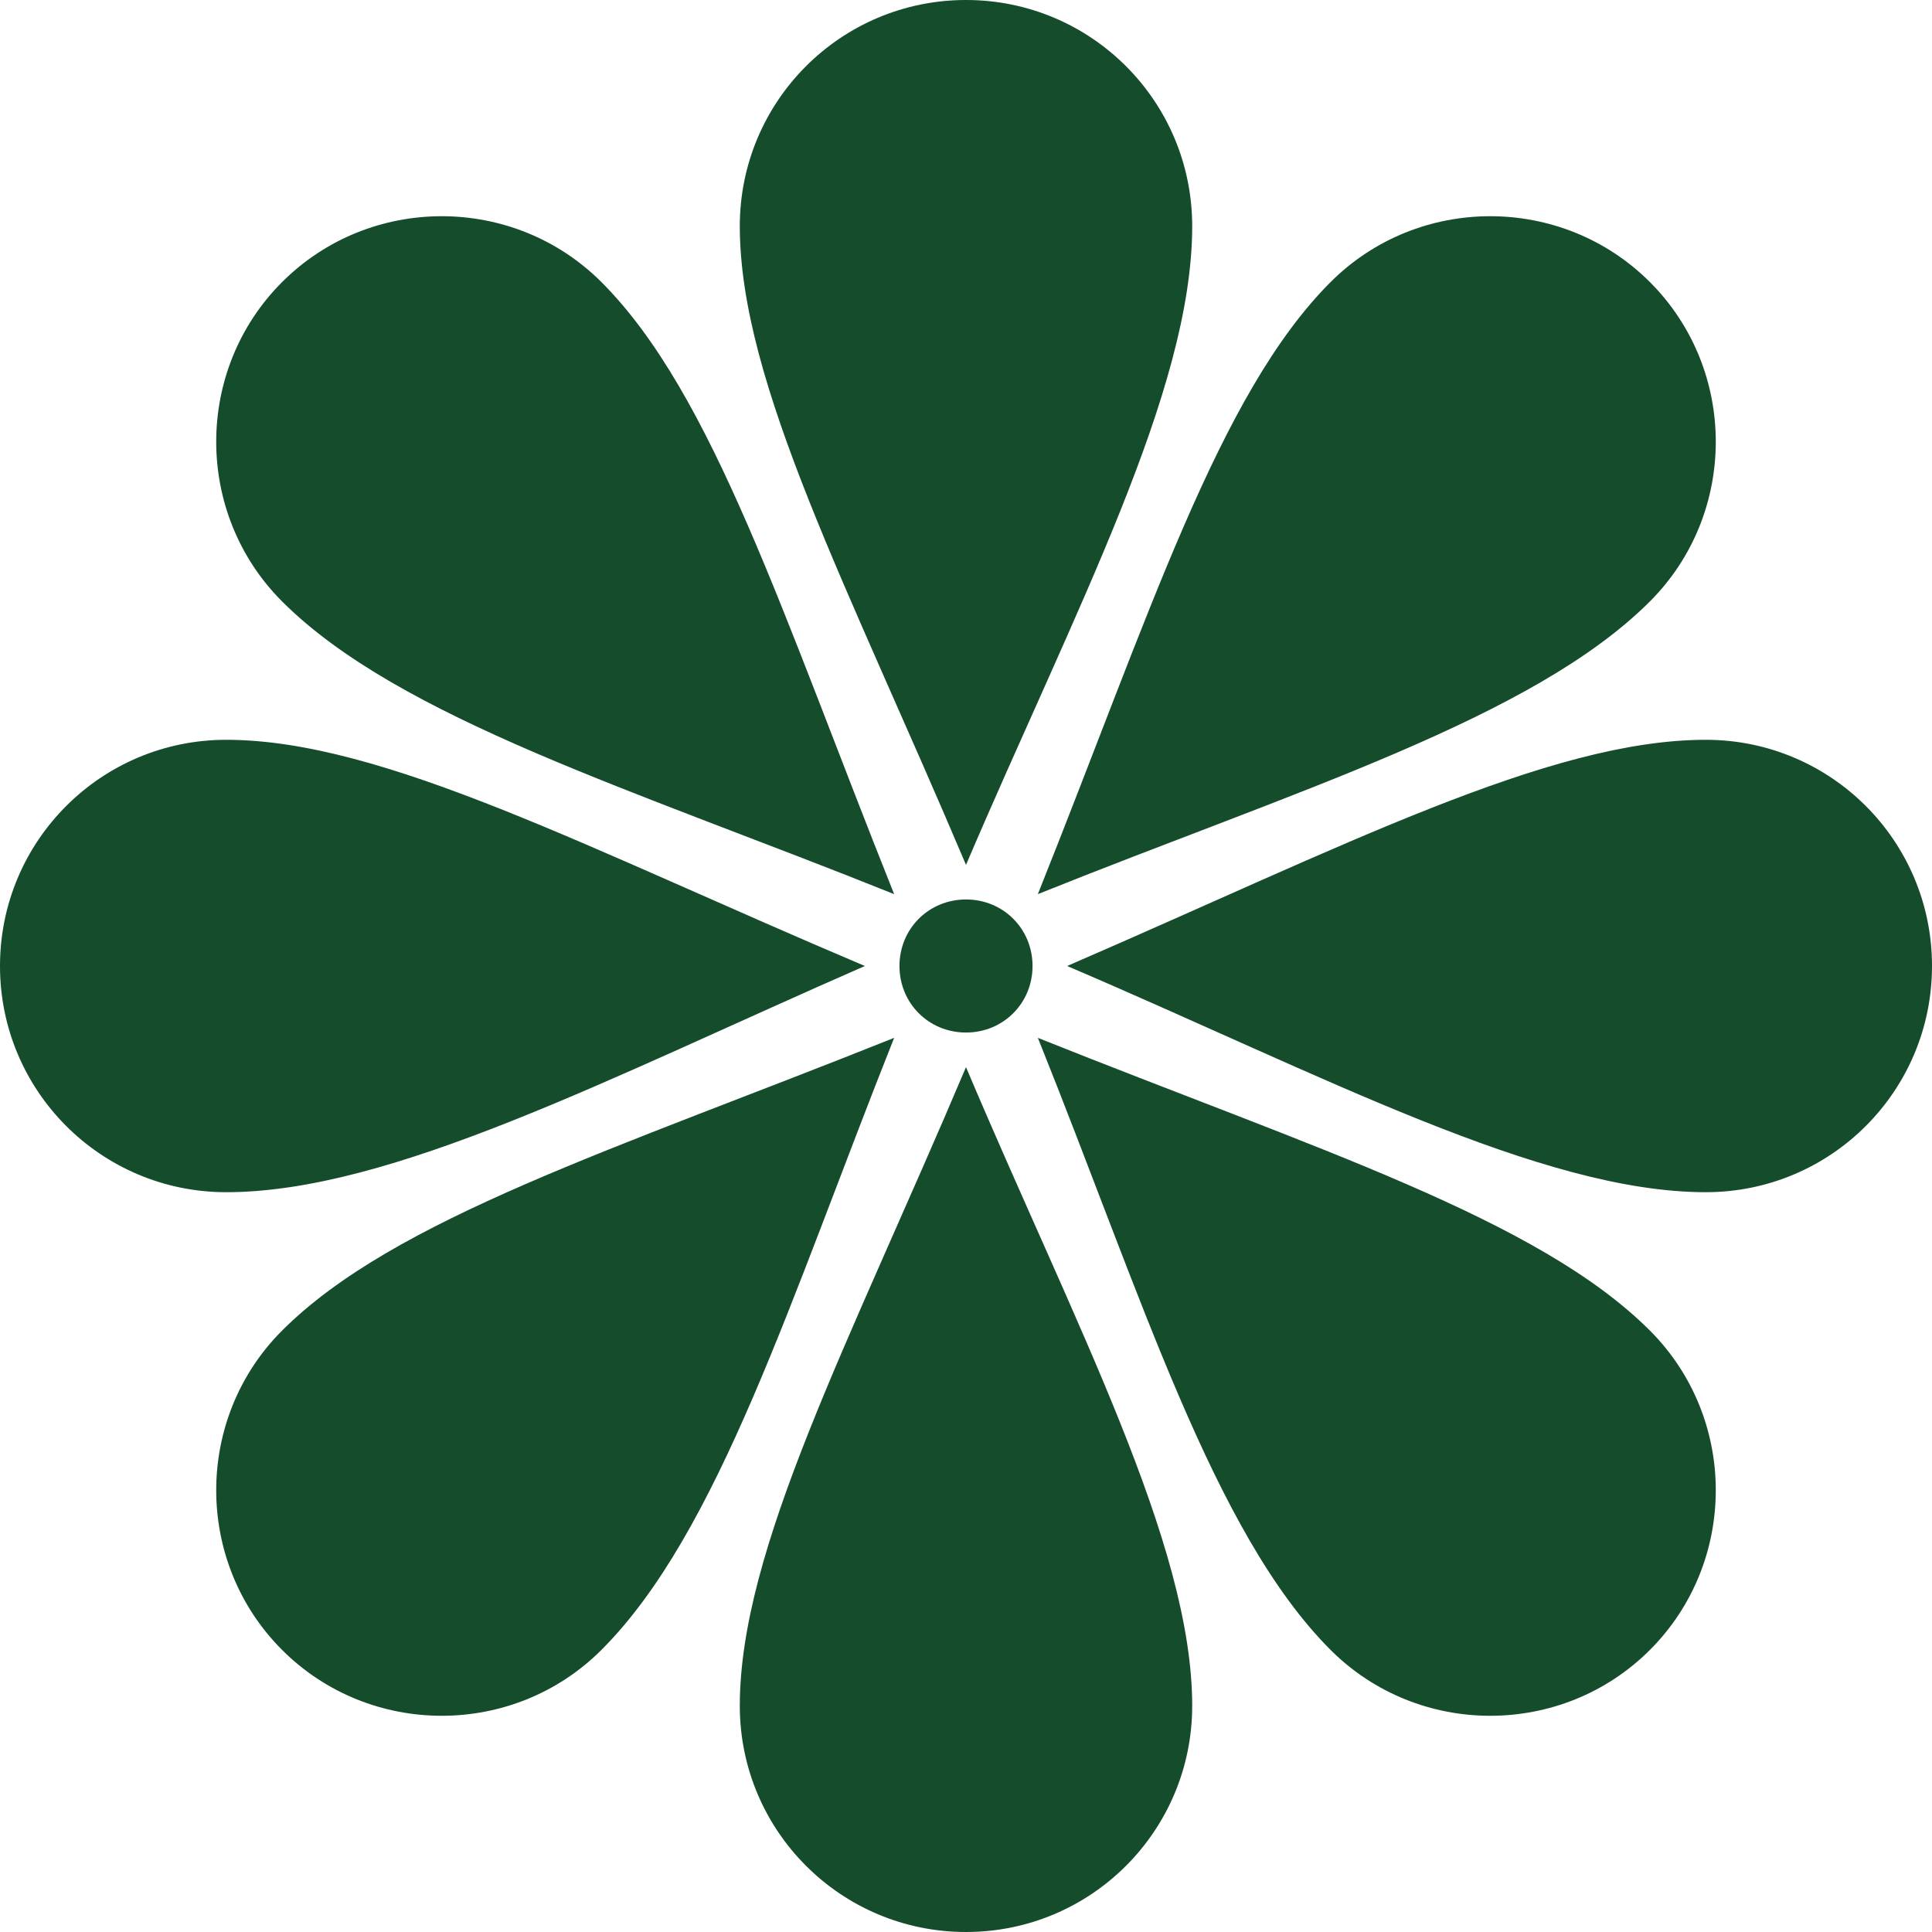 <?xml version="1.0" encoding="utf-8"?>
<!-- Generator: Adobe Illustrator 23.0.1, SVG Export Plug-In . SVG Version: 6.00 Build 0)  -->
<svg version="1.1" id="Layer_1" xmlns="http://www.w3.org/2000/svg" xmlns:xlink="http://www.w3.org/1999/xlink" x="0px" y="0px"
	 viewBox="0 0 72.6 72.6" style="enable-background:new 0 0 72.6 72.6;" xml:space="preserve">
<style type="text/css">
	.st0{clip-path:url(#SVGID_2_);fill:#154C2C;}
</style>
<g>
	<g>
		<defs>
			<rect id="SVGID_1_" width="72.6" height="72.6"/>
		</defs>
		<clipPath id="SVGID_2_">
			<use xlink:href="#SVGID_1_"  style="overflow:visible;"/>
		</clipPath>
		<path class="st0" d="M39,39c3.9,9.7,6.6,18.6,11,23c3.3,3.3,8.7,3.3,12,0c3.3-3.3,3.3-8.7,0-12C57.8,45.8,49.5,43.2,39,39
			 M36.3,40.1c-4.4,10.4-8.5,18.1-8.5,24c0,4.7,3.8,8.5,8.5,8.5s8.5-3.8,8.5-8.5C44.8,58,40.4,49.8,36.3,40.1 M36.3,38.8
			c1.4,0,2.5-1.1,2.5-2.5s-1.1-2.5-2.5-2.5s-2.5,1.1-2.5,2.5S34.9,38.8,36.3,38.8 M10.6,50c-3.3,3.3-3.3,8.7,0,12
			c3.3,3.3,8.7,3.3,12,0c4.4-4.4,7.1-13.2,11-23C23.1,43.2,14.8,45.8,10.6,50 M8.5,27.8c-4.7,0-8.5,3.8-8.5,8.5s3.8,8.5,8.5,8.5
			c6.2,0,14.4-4.3,24-8.5C22.1,31.9,14.4,27.8,8.5,27.8 M33.6,33.6c-4.2-10.5-6.8-18.8-11-23c-3.3-3.3-8.7-3.3-12,0s-3.3,8.7,0,12
			C15,27,23.9,29.7,33.6,33.6 M36.3,32.5c4.1-9.6,8.5-17.8,8.5-24C44.8,3.8,41,0,36.3,0s-8.5,3.8-8.5,8.5
			C27.8,14.4,31.9,22.1,36.3,32.5 M62,22.6c3.3-3.3,3.3-8.7,0-12c-3.3-3.3-8.7-3.3-12,0c-4.2,4.2-6.8,12.5-11,23
			C48.7,29.7,57.6,27,62,22.6 M72.6,36.3c0-4.7-3.8-8.5-8.5-8.5c-5.9,0-13.6,4-24,8.5c9.6,4.1,17.8,8.5,24,8.5
			C68.8,44.8,72.6,41,72.6,36.3"/>
	</g>
</g>
</svg>
